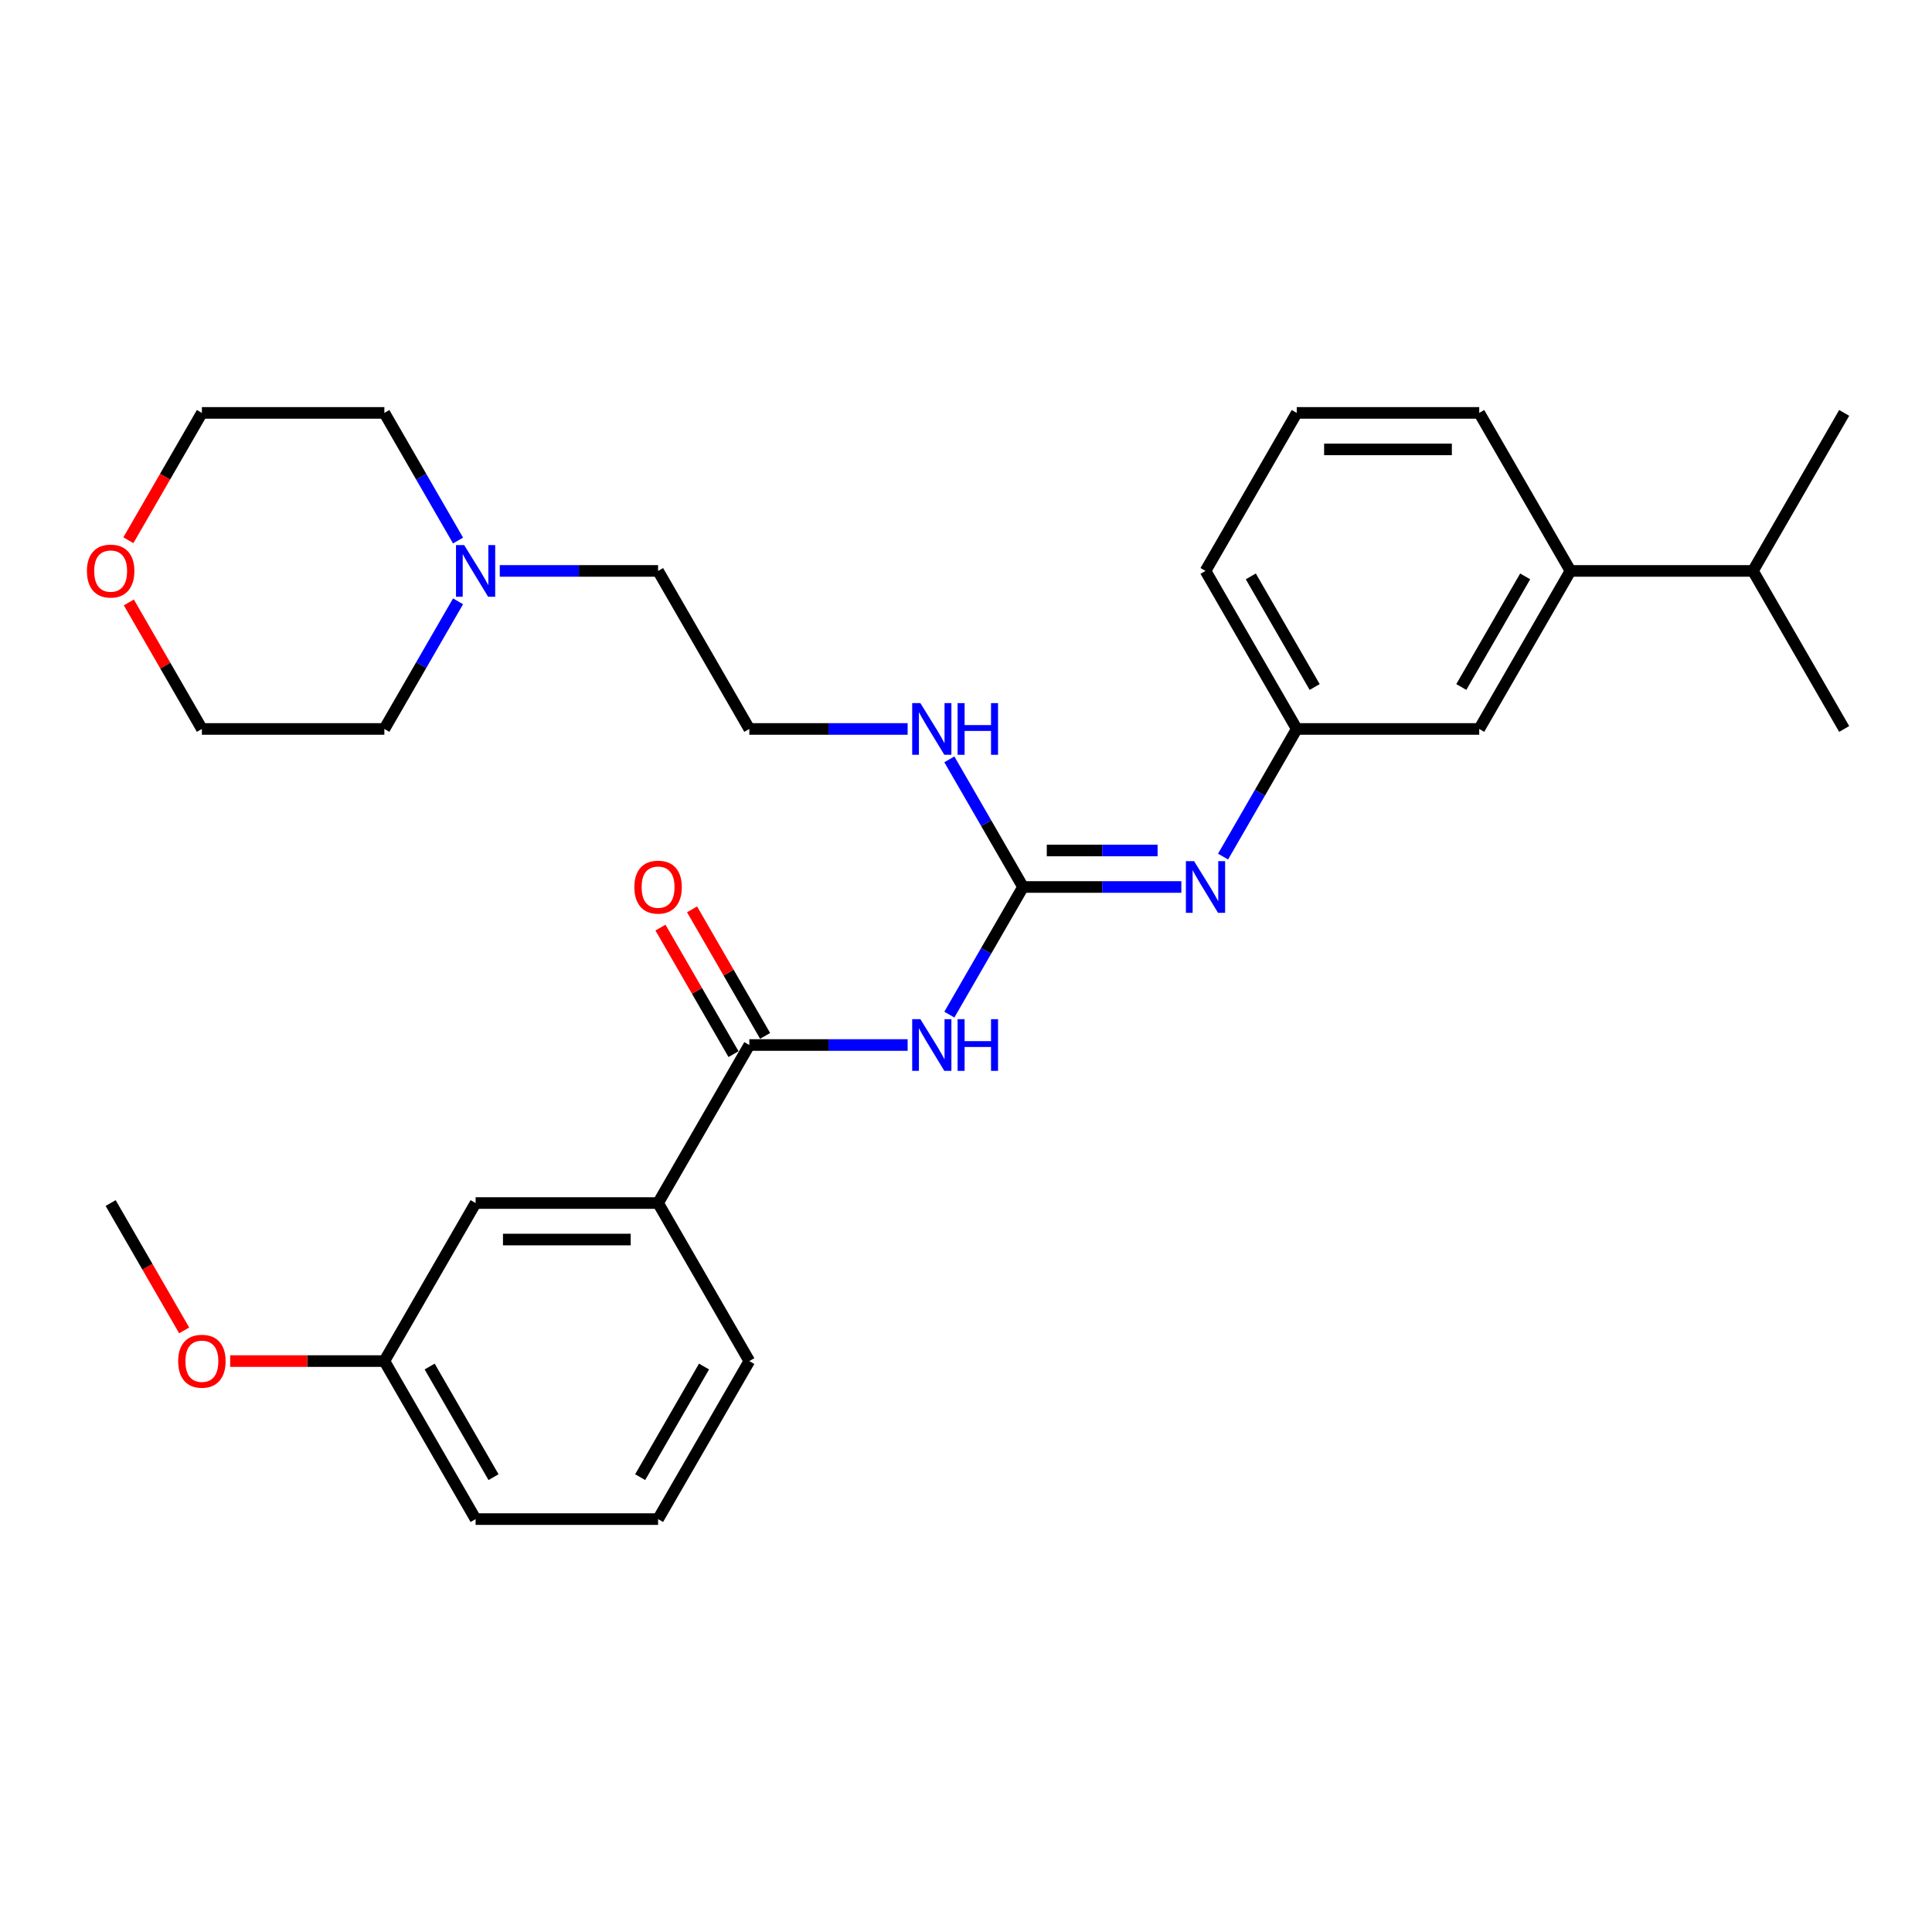 <?xml version='1.0' encoding='iso-8859-1'?>
<svg version='1.1' baseProfile='full'
              xmlns='http://www.w3.org/2000/svg'
                      xmlns:rdkit='http://www.rdkit.org/xml'
                      xmlns:xlink='http://www.w3.org/1999/xlink'
                  xml:space='preserve'
width='1000px' height='1000px' viewBox='0 0 1000 1000'>
<!-- END OF HEADER -->
<rect style='opacity:1.0;fill:#FFFFFF;stroke:none' width='1000' height='1000' x='0' y='0'> </rect>
<path class='bond-0' d='M 491.38,525.163 L 510.451,492.132' style='fill:none;fill-rule:evenodd;stroke:#0000FF;stroke-width:6px;stroke-linecap:butt;stroke-linejoin:miter;stroke-opacity:1' />
<path class='bond-0' d='M 510.451,492.132 L 529.521,459.102' style='fill:none;fill-rule:evenodd;stroke:#000000;stroke-width:6px;stroke-linecap:butt;stroke-linejoin:miter;stroke-opacity:1' />
<path class='bond-1' d='M 469.79,540.898 L 428.818,540.898' style='fill:none;fill-rule:evenodd;stroke:#0000FF;stroke-width:6px;stroke-linecap:butt;stroke-linejoin:miter;stroke-opacity:1' />
<path class='bond-1' d='M 428.818,540.898 L 387.846,540.898' style='fill:none;fill-rule:evenodd;stroke:#000000;stroke-width:6px;stroke-linecap:butt;stroke-linejoin:miter;stroke-opacity:1' />
<path class='bond-2' d='M 529.521,459.102 L 570.493,459.102' style='fill:none;fill-rule:evenodd;stroke:#000000;stroke-width:6px;stroke-linecap:butt;stroke-linejoin:miter;stroke-opacity:1' />
<path class='bond-2' d='M 570.493,459.102 L 611.465,459.102' style='fill:none;fill-rule:evenodd;stroke:#0000FF;stroke-width:6px;stroke-linecap:butt;stroke-linejoin:miter;stroke-opacity:1' />
<path class='bond-2' d='M 541.812,440.212 L 570.493,440.212' style='fill:none;fill-rule:evenodd;stroke:#000000;stroke-width:6px;stroke-linecap:butt;stroke-linejoin:miter;stroke-opacity:1' />
<path class='bond-2' d='M 570.493,440.212 L 599.174,440.212' style='fill:none;fill-rule:evenodd;stroke:#0000FF;stroke-width:6px;stroke-linecap:butt;stroke-linejoin:miter;stroke-opacity:1' />
<path class='bond-10' d='M 529.521,459.102 L 510.451,426.072' style='fill:none;fill-rule:evenodd;stroke:#000000;stroke-width:6px;stroke-linecap:butt;stroke-linejoin:miter;stroke-opacity:1' />
<path class='bond-10' d='M 510.451,426.072 L 491.38,393.041' style='fill:none;fill-rule:evenodd;stroke:#0000FF;stroke-width:6px;stroke-linecap:butt;stroke-linejoin:miter;stroke-opacity:1' />
<path class='bond-3' d='M 387.846,540.898 L 340.621,622.694' style='fill:none;fill-rule:evenodd;stroke:#000000;stroke-width:6px;stroke-linecap:butt;stroke-linejoin:miter;stroke-opacity:1' />
<path class='bond-7' d='M 396.025,536.176 L 377.119,503.429' style='fill:none;fill-rule:evenodd;stroke:#000000;stroke-width:6px;stroke-linecap:butt;stroke-linejoin:miter;stroke-opacity:1' />
<path class='bond-7' d='M 377.119,503.429 L 358.212,470.682' style='fill:none;fill-rule:evenodd;stroke:#FF0000;stroke-width:6px;stroke-linecap:butt;stroke-linejoin:miter;stroke-opacity:1' />
<path class='bond-7' d='M 379.666,545.621 L 360.76,512.874' style='fill:none;fill-rule:evenodd;stroke:#000000;stroke-width:6px;stroke-linecap:butt;stroke-linejoin:miter;stroke-opacity:1' />
<path class='bond-7' d='M 360.76,512.874 L 341.853,480.127' style='fill:none;fill-rule:evenodd;stroke:#FF0000;stroke-width:6px;stroke-linecap:butt;stroke-linejoin:miter;stroke-opacity:1' />
<path class='bond-6' d='M 633.055,443.367 L 652.125,410.336' style='fill:none;fill-rule:evenodd;stroke:#0000FF;stroke-width:6px;stroke-linecap:butt;stroke-linejoin:miter;stroke-opacity:1' />
<path class='bond-6' d='M 652.125,410.336 L 671.196,377.306' style='fill:none;fill-rule:evenodd;stroke:#000000;stroke-width:6px;stroke-linecap:butt;stroke-linejoin:miter;stroke-opacity:1' />
<path class='bond-9' d='M 340.621,622.694 L 246.171,622.694' style='fill:none;fill-rule:evenodd;stroke:#000000;stroke-width:6px;stroke-linecap:butt;stroke-linejoin:miter;stroke-opacity:1' />
<path class='bond-9' d='M 326.453,641.584 L 260.338,641.584' style='fill:none;fill-rule:evenodd;stroke:#000000;stroke-width:6px;stroke-linecap:butt;stroke-linejoin:miter;stroke-opacity:1' />
<path class='bond-19' d='M 340.621,622.694 L 387.846,704.49' style='fill:none;fill-rule:evenodd;stroke:#000000;stroke-width:6px;stroke-linecap:butt;stroke-linejoin:miter;stroke-opacity:1' />
<path class='bond-4' d='M 258.676,295.51 L 299.648,295.51' style='fill:none;fill-rule:evenodd;stroke:#0000FF;stroke-width:6px;stroke-linecap:butt;stroke-linejoin:miter;stroke-opacity:1' />
<path class='bond-4' d='M 299.648,295.51 L 340.621,295.51' style='fill:none;fill-rule:evenodd;stroke:#000000;stroke-width:6px;stroke-linecap:butt;stroke-linejoin:miter;stroke-opacity:1' />
<path class='bond-17' d='M 237.086,311.245 L 218.016,344.276' style='fill:none;fill-rule:evenodd;stroke:#0000FF;stroke-width:6px;stroke-linecap:butt;stroke-linejoin:miter;stroke-opacity:1' />
<path class='bond-17' d='M 218.016,344.276 L 198.946,377.306' style='fill:none;fill-rule:evenodd;stroke:#000000;stroke-width:6px;stroke-linecap:butt;stroke-linejoin:miter;stroke-opacity:1' />
<path class='bond-18' d='M 237.086,279.774 L 218.016,246.744' style='fill:none;fill-rule:evenodd;stroke:#0000FF;stroke-width:6px;stroke-linecap:butt;stroke-linejoin:miter;stroke-opacity:1' />
<path class='bond-18' d='M 218.016,246.744 L 198.946,213.714' style='fill:none;fill-rule:evenodd;stroke:#000000;stroke-width:6px;stroke-linecap:butt;stroke-linejoin:miter;stroke-opacity:1' />
<path class='bond-5' d='M 812.871,295.51 L 765.646,377.306' style='fill:none;fill-rule:evenodd;stroke:#000000;stroke-width:6px;stroke-linecap:butt;stroke-linejoin:miter;stroke-opacity:1' />
<path class='bond-5' d='M 789.428,298.334 L 756.37,355.591' style='fill:none;fill-rule:evenodd;stroke:#000000;stroke-width:6px;stroke-linecap:butt;stroke-linejoin:miter;stroke-opacity:1' />
<path class='bond-12' d='M 812.871,295.51 L 907.32,295.51' style='fill:none;fill-rule:evenodd;stroke:#000000;stroke-width:6px;stroke-linecap:butt;stroke-linejoin:miter;stroke-opacity:1' />
<path class='bond-31' d='M 812.871,295.51 L 765.646,213.714' style='fill:none;fill-rule:evenodd;stroke:#000000;stroke-width:6px;stroke-linecap:butt;stroke-linejoin:miter;stroke-opacity:1' />
<path class='bond-8' d='M 671.196,377.306 L 765.646,377.306' style='fill:none;fill-rule:evenodd;stroke:#000000;stroke-width:6px;stroke-linecap:butt;stroke-linejoin:miter;stroke-opacity:1' />
<path class='bond-23' d='M 671.196,377.306 L 623.971,295.51' style='fill:none;fill-rule:evenodd;stroke:#000000;stroke-width:6px;stroke-linecap:butt;stroke-linejoin:miter;stroke-opacity:1' />
<path class='bond-23' d='M 680.471,355.591 L 647.414,298.334' style='fill:none;fill-rule:evenodd;stroke:#000000;stroke-width:6px;stroke-linecap:butt;stroke-linejoin:miter;stroke-opacity:1' />
<path class='bond-13' d='M 246.171,622.694 L 198.946,704.49' style='fill:none;fill-rule:evenodd;stroke:#000000;stroke-width:6px;stroke-linecap:butt;stroke-linejoin:miter;stroke-opacity:1' />
<path class='bond-14' d='M 469.79,377.306 L 428.818,377.306' style='fill:none;fill-rule:evenodd;stroke:#0000FF;stroke-width:6px;stroke-linecap:butt;stroke-linejoin:miter;stroke-opacity:1' />
<path class='bond-14' d='M 428.818,377.306 L 387.846,377.306' style='fill:none;fill-rule:evenodd;stroke:#000000;stroke-width:6px;stroke-linecap:butt;stroke-linejoin:miter;stroke-opacity:1' />
<path class='bond-11' d='M 66.443,279.623 L 85.469,246.669' style='fill:none;fill-rule:evenodd;stroke:#FF0000;stroke-width:6px;stroke-linecap:butt;stroke-linejoin:miter;stroke-opacity:1' />
<path class='bond-11' d='M 85.469,246.669 L 104.496,213.714' style='fill:none;fill-rule:evenodd;stroke:#000000;stroke-width:6px;stroke-linecap:butt;stroke-linejoin:miter;stroke-opacity:1' />
<path class='bond-32' d='M 66.683,311.812 L 85.589,344.559' style='fill:none;fill-rule:evenodd;stroke:#FF0000;stroke-width:6px;stroke-linecap:butt;stroke-linejoin:miter;stroke-opacity:1' />
<path class='bond-32' d='M 85.589,344.559 L 104.496,377.306' style='fill:none;fill-rule:evenodd;stroke:#000000;stroke-width:6px;stroke-linecap:butt;stroke-linejoin:miter;stroke-opacity:1' />
<path class='bond-27' d='M 907.32,295.51 L 954.545,377.306' style='fill:none;fill-rule:evenodd;stroke:#000000;stroke-width:6px;stroke-linecap:butt;stroke-linejoin:miter;stroke-opacity:1' />
<path class='bond-28' d='M 907.32,295.51 L 954.545,213.714' style='fill:none;fill-rule:evenodd;stroke:#000000;stroke-width:6px;stroke-linecap:butt;stroke-linejoin:miter;stroke-opacity:1' />
<path class='bond-16' d='M 198.946,704.49 L 159.041,704.49' style='fill:none;fill-rule:evenodd;stroke:#000000;stroke-width:6px;stroke-linecap:butt;stroke-linejoin:miter;stroke-opacity:1' />
<path class='bond-16' d='M 159.041,704.49 L 119.135,704.49' style='fill:none;fill-rule:evenodd;stroke:#FF0000;stroke-width:6px;stroke-linecap:butt;stroke-linejoin:miter;stroke-opacity:1' />
<path class='bond-30' d='M 198.946,704.49 L 246.171,786.286' style='fill:none;fill-rule:evenodd;stroke:#000000;stroke-width:6px;stroke-linecap:butt;stroke-linejoin:miter;stroke-opacity:1' />
<path class='bond-30' d='M 222.389,707.315 L 255.446,764.572' style='fill:none;fill-rule:evenodd;stroke:#000000;stroke-width:6px;stroke-linecap:butt;stroke-linejoin:miter;stroke-opacity:1' />
<path class='bond-15' d='M 387.846,377.306 L 340.621,295.51' style='fill:none;fill-rule:evenodd;stroke:#000000;stroke-width:6px;stroke-linecap:butt;stroke-linejoin:miter;stroke-opacity:1' />
<path class='bond-29' d='M 95.324,688.604 L 76.297,655.649' style='fill:none;fill-rule:evenodd;stroke:#FF0000;stroke-width:6px;stroke-linecap:butt;stroke-linejoin:miter;stroke-opacity:1' />
<path class='bond-29' d='M 76.297,655.649 L 57.271,622.694' style='fill:none;fill-rule:evenodd;stroke:#000000;stroke-width:6px;stroke-linecap:butt;stroke-linejoin:miter;stroke-opacity:1' />
<path class='bond-25' d='M 198.946,377.306 L 104.496,377.306' style='fill:none;fill-rule:evenodd;stroke:#000000;stroke-width:6px;stroke-linecap:butt;stroke-linejoin:miter;stroke-opacity:1' />
<path class='bond-24' d='M 198.946,213.714 L 104.496,213.714' style='fill:none;fill-rule:evenodd;stroke:#000000;stroke-width:6px;stroke-linecap:butt;stroke-linejoin:miter;stroke-opacity:1' />
<path class='bond-22' d='M 387.846,704.49 L 340.621,786.286' style='fill:none;fill-rule:evenodd;stroke:#000000;stroke-width:6px;stroke-linecap:butt;stroke-linejoin:miter;stroke-opacity:1' />
<path class='bond-22' d='M 364.403,707.315 L 331.345,764.572' style='fill:none;fill-rule:evenodd;stroke:#000000;stroke-width:6px;stroke-linecap:butt;stroke-linejoin:miter;stroke-opacity:1' />
<path class='bond-20' d='M 765.646,213.714 L 671.196,213.714' style='fill:none;fill-rule:evenodd;stroke:#000000;stroke-width:6px;stroke-linecap:butt;stroke-linejoin:miter;stroke-opacity:1' />
<path class='bond-20' d='M 751.478,232.604 L 685.363,232.604' style='fill:none;fill-rule:evenodd;stroke:#000000;stroke-width:6px;stroke-linecap:butt;stroke-linejoin:miter;stroke-opacity:1' />
<path class='bond-21' d='M 671.196,213.714 L 623.971,295.51' style='fill:none;fill-rule:evenodd;stroke:#000000;stroke-width:6px;stroke-linecap:butt;stroke-linejoin:miter;stroke-opacity:1' />
<path class='bond-26' d='M 340.621,786.286 L 246.171,786.286' style='fill:none;fill-rule:evenodd;stroke:#000000;stroke-width:6px;stroke-linecap:butt;stroke-linejoin:miter;stroke-opacity:1' />
<path  class='atom-0' d='M 476.383 527.524
L 485.148 541.691
Q 486.017 543.089, 487.415 545.621
Q 488.813 548.152, 488.888 548.303
L 488.888 527.524
L 492.44 527.524
L 492.44 554.272
L 488.775 554.272
L 479.368 538.782
Q 478.272 536.969, 477.101 534.891
Q 475.967 532.813, 475.627 532.171
L 475.627 554.272
L 472.152 554.272
L 472.152 527.524
L 476.383 527.524
' fill='#0000FF'/>
<path  class='atom-0' d='M 495.651 527.524
L 499.278 527.524
L 499.278 538.896
L 512.954 538.896
L 512.954 527.524
L 516.581 527.524
L 516.581 554.272
L 512.954 554.272
L 512.954 541.918
L 499.278 541.918
L 499.278 554.272
L 495.651 554.272
L 495.651 527.524
' fill='#0000FF'/>
<path  class='atom-3' d='M 618.058 445.728
L 626.823 459.895
Q 627.692 461.293, 629.09 463.824
Q 630.488 466.356, 630.563 466.507
L 630.563 445.728
L 634.114 445.728
L 634.114 472.476
L 630.45 472.476
L 621.043 456.986
Q 619.947 455.173, 618.776 453.095
Q 617.642 451.017, 617.302 450.375
L 617.302 472.476
L 613.827 472.476
L 613.827 445.728
L 618.058 445.728
' fill='#0000FF'/>
<path  class='atom-5' d='M 240.258 282.136
L 249.023 296.303
Q 249.892 297.701, 251.29 300.232
Q 252.688 302.764, 252.763 302.915
L 252.763 282.136
L 256.315 282.136
L 256.315 308.884
L 252.65 308.884
L 243.243 293.394
Q 242.147 291.581, 240.976 289.503
Q 239.843 287.425, 239.503 286.783
L 239.503 308.884
L 236.027 308.884
L 236.027 282.136
L 240.258 282.136
' fill='#0000FF'/>
<path  class='atom-8' d='M 328.342 459.178
Q 328.342 452.755, 331.516 449.166
Q 334.689 445.577, 340.621 445.577
Q 346.552 445.577, 349.726 449.166
Q 352.899 452.755, 352.899 459.178
Q 352.899 465.676, 349.688 469.378
Q 346.477 473.043, 340.621 473.043
Q 334.727 473.043, 331.516 469.378
Q 328.342 465.713, 328.342 459.178
M 340.621 470.02
Q 344.701 470.02, 346.892 467.3
Q 349.121 464.542, 349.121 459.178
Q 349.121 453.926, 346.892 451.282
Q 344.701 448.599, 340.621 448.599
Q 336.54 448.599, 334.311 451.244
Q 332.12 453.888, 332.12 459.178
Q 332.12 464.58, 334.311 467.3
Q 336.54 470.02, 340.621 470.02
' fill='#FF0000'/>
<path  class='atom-11' d='M 476.383 363.932
L 485.148 378.099
Q 486.017 379.497, 487.415 382.028
Q 488.813 384.56, 488.888 384.711
L 488.888 363.932
L 492.44 363.932
L 492.44 390.68
L 488.775 390.68
L 479.368 375.19
Q 478.272 373.377, 477.101 371.299
Q 475.967 369.221, 475.627 368.579
L 475.627 390.68
L 472.152 390.68
L 472.152 363.932
L 476.383 363.932
' fill='#0000FF'/>
<path  class='atom-11' d='M 495.651 363.932
L 499.278 363.932
L 499.278 375.304
L 512.954 375.304
L 512.954 363.932
L 516.581 363.932
L 516.581 390.68
L 512.954 390.68
L 512.954 378.326
L 499.278 378.326
L 499.278 390.68
L 495.651 390.68
L 495.651 363.932
' fill='#0000FF'/>
<path  class='atom-12' d='M 44.992 295.585
Q 44.992 289.163, 48.166 285.574
Q 51.339 281.985, 57.271 281.985
Q 63.202 281.985, 66.376 285.574
Q 69.549 289.163, 69.549 295.585
Q 69.549 302.084, 66.338 305.786
Q 63.127 309.451, 57.271 309.451
Q 51.377 309.451, 48.166 305.786
Q 44.992 302.121, 44.992 295.585
M 57.271 306.428
Q 61.351 306.428, 63.542 303.708
Q 65.771 300.95, 65.771 295.585
Q 65.771 290.334, 63.542 287.689
Q 61.351 285.007, 57.271 285.007
Q 53.191 285.007, 50.962 287.652
Q 48.77 290.296, 48.77 295.585
Q 48.77 300.988, 50.962 303.708
Q 53.191 306.428, 57.271 306.428
' fill='#FF0000'/>
<path  class='atom-17' d='M 92.217 704.566
Q 92.217 698.143, 95.391 694.554
Q 98.564 690.965, 104.496 690.965
Q 110.427 690.965, 113.601 694.554
Q 116.774 698.143, 116.774 704.566
Q 116.774 711.064, 113.563 714.766
Q 110.352 718.431, 104.496 718.431
Q 98.602 718.431, 95.391 714.766
Q 92.217 711.102, 92.217 704.566
M 104.496 715.409
Q 108.576 715.409, 110.767 712.688
Q 112.996 709.93, 112.996 704.566
Q 112.996 699.314, 110.767 696.67
Q 108.576 693.987, 104.496 693.987
Q 100.416 693.987, 98.186 696.632
Q 95.995 699.277, 95.995 704.566
Q 95.995 709.968, 98.186 712.688
Q 100.416 715.409, 104.496 715.409
' fill='#FF0000'/>
</svg>

